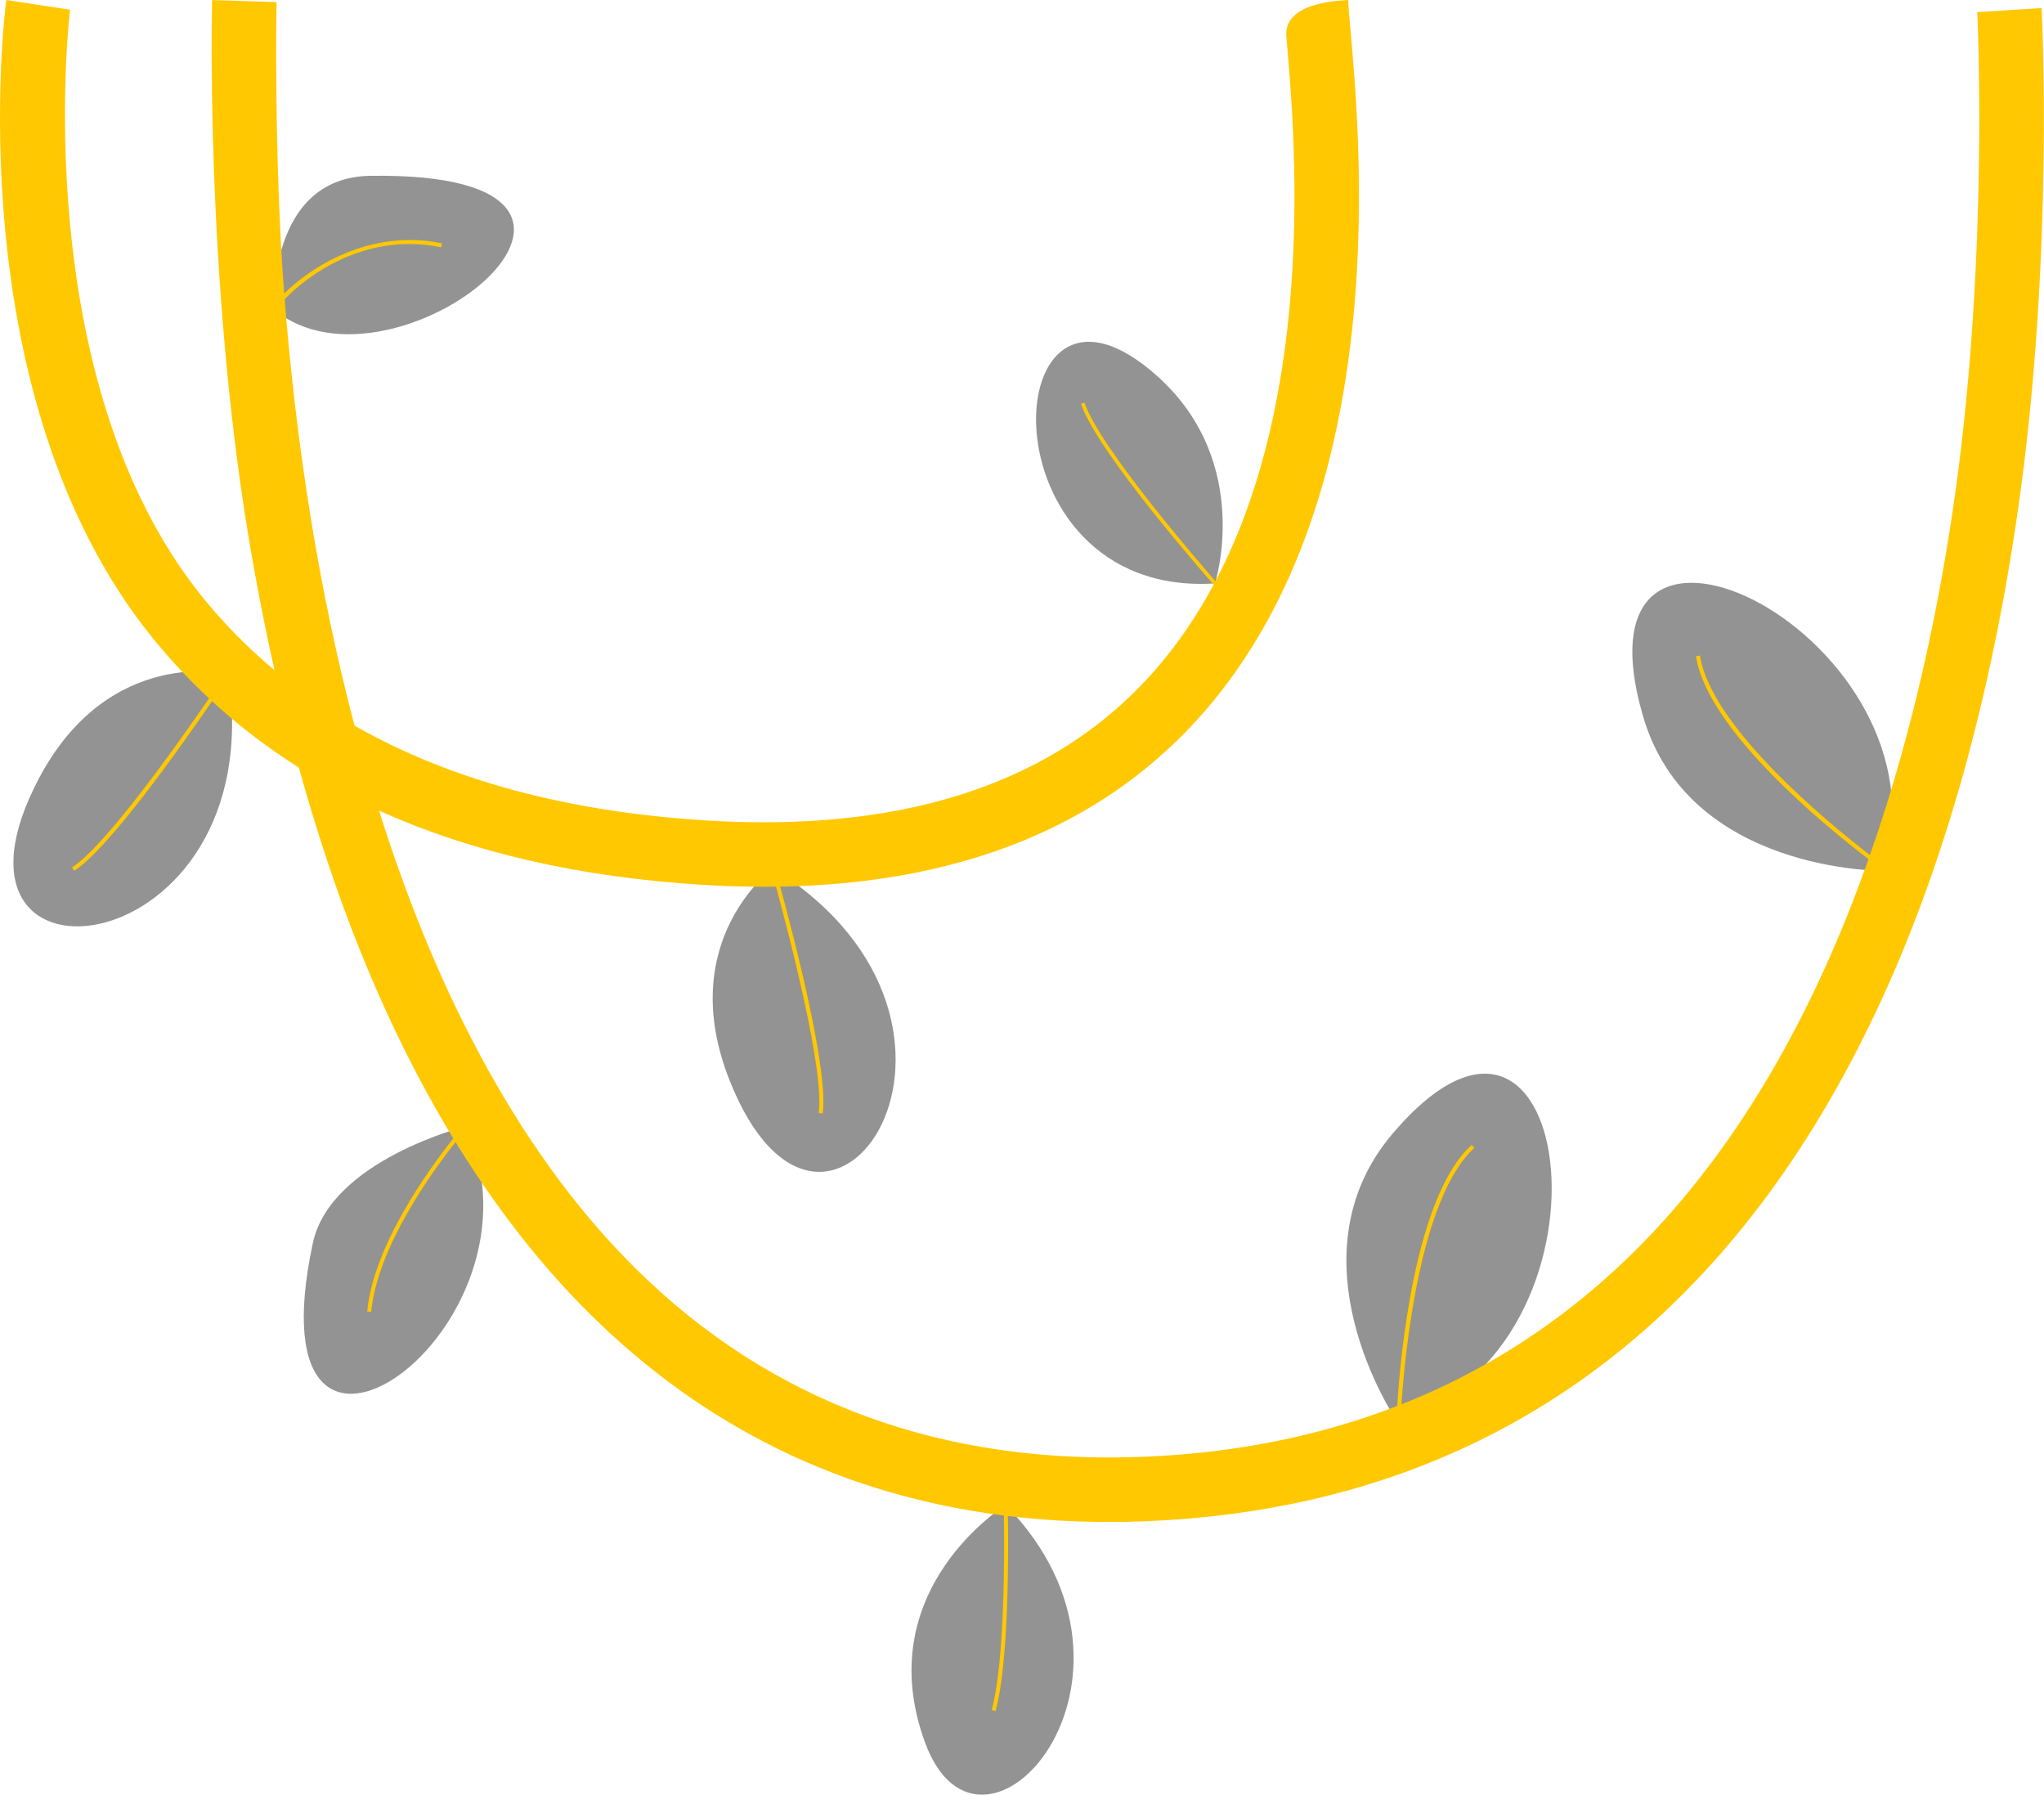 <?xml version="1.0" encoding="UTF-8" standalone="no"?><svg xmlns="http://www.w3.org/2000/svg" xmlns:xlink="http://www.w3.org/1999/xlink" fill="#000000" height="445.4" preserveAspectRatio="xMidYMid meet" version="1" viewBox="0.0 0.0 507.4 445.4" width="507.4" zoomAndPan="magnify"><defs><clipPath id="a"><path d="M 3 43 L 470 43 L 470 445.422 L 3 445.422 Z M 3 43"/></clipPath><clipPath id="b"><path d="M 0 0 L 507.371 0 L 507.371 425 L 0 425 Z M 0 0"/></clipPath></defs><g><g clip-path="url(#a)" id="change1_1"><path d="M 287.609 93.645 C 246.898 56.609 242.781 148.551 301.609 144.801 C 301.609 144.801 311.148 115.062 287.609 93.645 Z M 191.891 215.504 C 191.891 215.504 167.355 233.406 181.105 268.121 C 204.883 328.148 254.52 254.586 191.891 215.504 Z M 407.824 177.625 C 419.078 216.641 467.512 216.113 467.512 216.113 C 485.523 158.566 388.273 109.828 407.824 177.625 Z M 229.652 432.531 C 243.652 470.531 291.652 416.531 249.652 373.531 C 249.652 373.531 215.652 394.531 229.652 432.531 Z M 345.723 281.324 C 319.391 312.234 346.551 352.34 346.551 352.34 C 404.484 335.613 391.48 227.613 345.723 281.324 Z M 77.656 308.531 C 61.48 384.281 138.652 329.531 115.652 279.531 C 115.652 279.531 82.043 287.973 77.656 308.531 Z M 91.895 43.637 C 66.402 44.012 67.973 76.758 67.973 76.758 C 97.691 101.871 171.238 42.477 91.895 43.637 Z M 56.656 167.199 C 67.656 240.199 -20.516 250.281 9.656 193.199 C 27.102 160.191 56.656 167.199 56.656 167.199" fill="#939393"/></g><g clip-path="url(#b)" id="change2_1"><path d="M 501.344 123.676 C 496.371 159.562 488.477 192.551 477.879 221.727 C 464.52 258.508 446.781 289.336 425.164 313.359 C 389.023 353.527 341.863 375.117 284.992 377.527 C 281.711 377.664 278.453 377.734 275.234 377.734 C 266.672 377.734 258.332 377.23 250.207 376.254 C 250.34 385.016 250.473 412.574 247.137 424.668 L 246.172 424.398 C 249.488 412.371 249.34 384.711 249.203 376.129 C 209.445 371.133 174.988 354.395 146.445 326.117 C 134.23 314.016 123.094 299.738 113.086 283.449 C 107.039 291.094 93.672 309.617 92.152 325.582 L 91.156 325.484 C 92.719 309.074 106.539 290.086 112.527 282.539 C 103.75 268.129 95.852 252.16 88.902 234.684 C 83.414 220.875 78.508 206.109 74.195 190.508 C 66.438 185.613 59.246 180.121 52.629 174.039 C 44.379 186.062 26.824 210.773 18.422 216.121 L 17.887 215.277 C 26.055 210.078 43.691 185.254 51.887 173.336 C 46.82 168.609 42.086 163.543 37.707 158.113 C -10.492 98.348 1.055 3.375 1.57 0.004 L 17.391 2.406 C 17.273 3.168 6.457 93.984 50.242 148.172 C 55.605 154.809 61.582 160.855 68.145 166.328 C 65.703 155.484 63.523 144.297 61.621 132.781 C 51.043 68.684 52.586 2.152 52.656 0.004 L 68.648 0.527 C 68.637 0.867 67.957 39.086 70.551 72.836 C 76.793 66.633 91.559 56.633 109.746 60.398 L 109.543 61.379 C 90.5 57.438 76.055 68.676 70.66 74.258 C 71.977 90.918 74.09 110.121 77.461 130.492 C 80 145.824 83.422 162.688 88.004 180.09 C 111.637 193.594 140.82 201.488 175.309 203.629 C 222.426 206.555 258.629 195.383 282.941 170.422 C 290.348 162.812 296.379 154.242 301.277 145.098 L 301.27 145.102 C 300.09 143.766 272.328 112.23 268.348 100.211 L 269.211 99.926 C 272.953 111.234 299.125 141.277 301.727 144.242 C 327.027 96.145 321.402 32.551 319.32 9.062 C 318.512 -0.094 334.688 0.121 334.691 0.004 C 334.66 0.902 334.965 4.332 335.258 7.648 C 337.91 37.57 345.977 128.633 294.402 181.582 C 270.234 206.398 236.41 219.297 193.676 220.051 C 197.07 232.48 205.73 265.742 204.227 276.355 L 203.234 276.215 C 204.703 265.855 195.941 232.203 192.633 220.059 C 191.652 220.074 190.672 220.086 189.684 220.086 C 184.68 220.086 179.559 219.926 174.316 219.598 C 143.773 217.703 116.973 211.531 94.078 201.168 C 107.043 242.352 127.008 284.352 157.73 314.777 C 191.227 347.945 233.82 363.68 284.316 361.539 C 306.859 360.586 327.73 356.367 346.844 348.945 C 347.609 336.695 351.16 297.035 365.316 284.164 L 365.988 284.902 C 352.465 297.199 348.75 335.941 347.887 348.547 C 372.77 338.695 394.637 323.367 413.273 302.656 C 436.301 277.062 452.48 245.352 463.84 213.234 C 453.094 205.02 423.832 181.156 421.004 162.848 L 421.992 162.695 C 424.703 180.246 453.363 203.859 464.188 212.219 C 475.316 180.469 481.77 148.383 485.496 121.48 C 493.719 62.109 490.859 3.484 490.828 3.012 L 506.797 2.004 C 506.922 4 509.789 62.723 501.344 123.676" fill="#ffc800"/></g></g></svg>